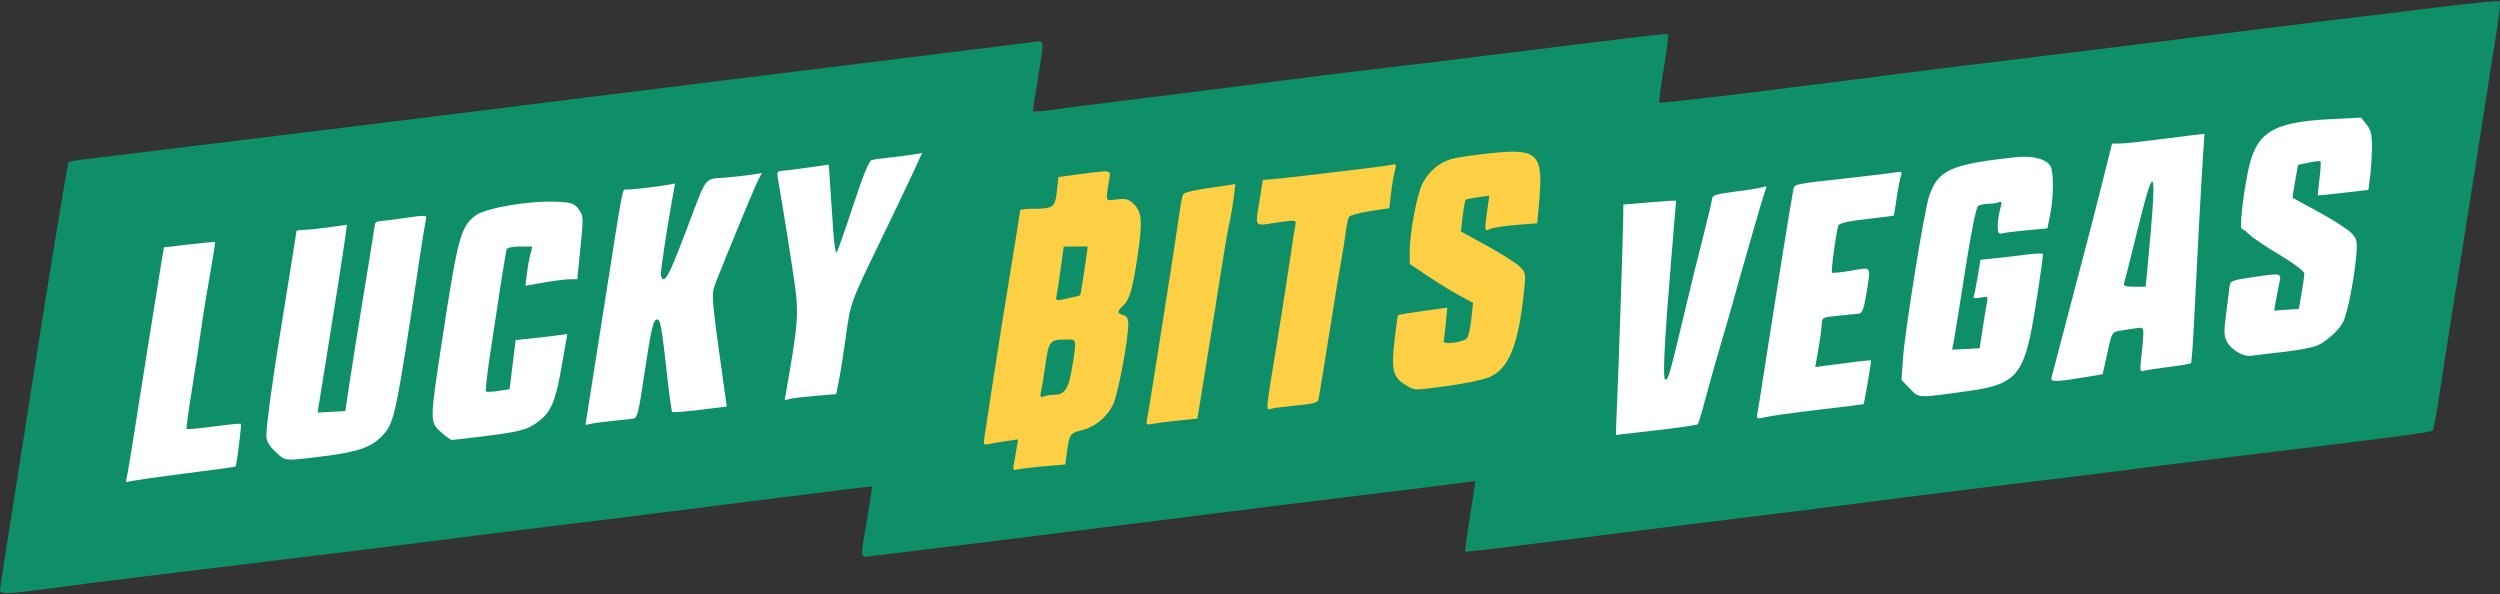 <?xml version="1.0" encoding="utf-8"?>
<svg xmlns="http://www.w3.org/2000/svg" fill="none" height="150" viewBox="0 0 631 150" width="631">
<rect x="0" y="0" width="631" height="150" fill="#333333" stroke="none"/>
<g clip-path="url(#clip0_1196_3988)">
<path d="M0.002 148.954C0.008 148.516 1.15 141.026 2.545 132.305C3.934 123.584 5.799 111.742 6.687 105.983C10.911 78.622 17.013 41.182 17.305 40.896C17.431 40.763 18.801 40.516 20.343 40.332C21.884 40.154 36.985 38.309 53.907 36.228C70.829 34.154 91.804 31.579 100.525 30.52C109.246 29.454 121.944 27.869 128.749 27C135.555 26.131 167.661 22.141 200.103 18.139C232.545 14.131 260.014 10.731 261.15 10.573C263.636 10.23 263.604 9.869 261.942 20.042C261.257 24.228 260.693 27.818 260.687 28.021C260.68 28.224 262.317 28.154 264.321 27.862C266.325 27.577 278.243 26.061 290.801 24.507C303.359 22.947 317.915 21.101 323.148 20.397C328.381 19.693 337.514 18.558 343.444 17.873C349.374 17.188 364.787 15.317 377.694 13.719C417.677 8.765 420.81 8.397 421.051 8.638C421.178 8.765 420.677 12.64 419.935 17.251C419.193 21.856 418.692 25.738 418.832 25.871C419.098 26.137 436.971 24.044 463.001 20.702C485.58 17.803 497.536 16.313 521.987 13.357C533.327 11.987 548.169 10.141 554.968 9.266C561.767 8.391 575.473 6.685 585.412 5.48C595.357 4.274 609.583 2.537 617.029 1.63C624.476 0.716 630.736 0.145 630.951 0.355C631.161 0.57 630.666 4.795 629.854 9.754C629.042 14.714 627.863 22.198 627.241 26.384C626.619 30.571 624.076 46.693 621.59 62.22C619.11 77.746 616.478 94.44 615.748 99.324C615.019 104.207 614.232 108.413 614.004 108.666C613.604 109.123 602.873 110.531 564.482 115.167C554.194 116.411 542.632 117.844 538.794 118.351C534.957 118.859 528.253 119.702 523.889 120.222C506.378 122.322 478.914 125.721 474.735 126.311C470.308 126.933 436.21 131.189 421.14 132.996C416.777 133.523 403.508 135.184 391.647 136.688C379.787 138.197 369.981 139.345 369.861 139.244C369.74 139.136 370.108 136.104 370.679 132.508C371.256 128.905 371.871 124.941 372.049 123.692L372.379 121.415L368.377 121.948C364.882 122.411 356.091 123.489 325.368 127.237C321.353 127.726 303.232 130.003 285.093 132.286C266.953 134.576 249.828 136.713 247.038 137.043C244.247 137.366 237.257 138.223 231.498 138.939C225.739 139.65 220.247 140.328 219.289 140.442C217.209 140.69 217.183 140.461 218.445 133.485C218.94 130.745 219.517 127.206 219.733 125.62L220.12 122.734L213.283 123.559C209.521 124.009 198.593 125.373 189.003 126.597C167.686 129.305 148.094 131.753 137.946 132.971C126.491 134.354 115.671 135.705 110.356 136.428C105.954 137.024 96.028 138.242 61.201 142.472C53.876 143.366 42.173 144.787 35.197 145.637C28.22 146.481 18.262 147.755 13.074 148.459C2.057 149.963 -0.011 150.039 0.002 148.954Z" fill="#0E8F68"/>
<path d="M59.457 117.762C59.368 117.838 53.318 118.669 46.005 119.601C38.698 120.534 32.457 121.453 32.146 121.644C31.829 121.84 31.728 121.466 31.912 120.813C32.254 119.608 32.844 115.973 37.411 86.956C38.812 78.064 40.278 68.905 40.671 66.609L41.387 62.436L47.749 61.688C51.244 61.275 54.18 61.015 54.269 61.104C54.364 61.193 53.749 65.106 52.918 69.793C52.081 74.481 51.092 80.62 50.717 83.43C50.337 86.24 49.322 92.931 48.453 98.29C47.584 103.65 46.975 108.147 47.108 108.273C47.235 108.4 50.318 108.115 53.952 107.639C57.593 107.164 60.669 106.865 60.796 106.973C61.024 107.176 59.743 117.489 59.457 117.762Z" fill="white"/>
<path d="M96.866 109.567C94.031 112.796 90.72 114.02 81.789 115.136C71.521 116.417 72.123 116.474 69.491 113.994C67.893 112.485 67.227 111.312 67.227 109.992C67.227 107.455 68.724 96.305 70.665 84.419C72.326 74.195 74.838 58.497 74.844 58.244C74.844 58.161 75.916 58.047 77.223 57.983C78.529 57.92 81.39 57.609 83.584 57.292L87.567 56.715L87.181 59.626C86.711 63.146 84.238 78.946 81.878 93.483L80.153 104.138L83.648 103.948L87.149 103.764L88.348 95.836C89.007 91.472 90.669 81.058 92.045 72.686C93.422 64.313 94.582 57.108 94.627 56.671C94.677 56.233 95.166 55.859 95.718 55.833C96.269 55.814 99.206 55.44 102.25 55.009C107.692 54.235 107.775 54.248 107.477 55.529C107.305 56.246 106.614 60.54 105.929 65.075C100.031 104.259 99.58 106.479 96.866 109.567Z" fill="white"/>
<path d="M135.714 106.529C133.069 108.483 131.147 108.99 122.109 110.113C117.936 110.633 114.301 111.058 114.041 111.058C113.781 111.058 112.563 110.17 111.327 109.092C108.447 106.555 108.447 106.396 111.599 85.789C115.538 60.02 116.286 57.21 119.959 54.438C122.54 52.491 133.513 50.607 140.42 50.918C144.308 51.102 144.929 51.311 146.058 52.821C147.276 54.457 147.295 54.838 146.515 62.493L145.703 70.466L143.724 70.491C142.64 70.504 139.697 70.878 137.185 71.316L132.612 72.121L132.961 69.229C133.158 67.643 133.551 65.417 133.836 64.282L134.356 62.22H131.217C129.244 62.22 127.988 62.518 127.849 63.013C127.595 63.907 125.502 77.265 123.606 90.045C122.921 94.713 122.483 98.658 122.642 98.817C122.794 98.975 124.208 98.912 125.775 98.677L128.623 98.246L129.384 92.043L130.145 85.84L134.046 85.428C136.189 85.206 139.126 84.857 140.566 84.66L143.192 84.299L141.745 92.582C140.191 101.443 139.069 104.049 135.714 106.529Z" fill="white"/>
<path d="M428.492 107.087C428.295 107.284 423.633 107.969 418.134 108.597C412.635 109.231 408.05 109.758 407.942 109.77C407.834 109.783 407.916 106.434 408.119 102.337C408.487 95.018 409.724 57.47 409.724 53.607V51.641L416.384 51.064C420.05 50.747 423.043 50.575 423.043 50.677C423.043 50.785 422.492 57.489 421.813 65.582C420.062 86.563 419.612 95.836 420.354 95.836C421.077 95.836 421.47 94.46 425.289 78.394C426.868 71.766 429.037 62.918 430.122 58.732C431.2 54.546 432.107 50.658 432.139 50.093C432.183 49.288 433.42 48.92 438.024 48.356C441.234 47.962 444.361 47.442 444.976 47.208C445.889 46.859 446.003 47.005 445.591 48C445.318 48.666 443.955 53.214 442.559 58.098C441.17 62.981 439.661 68.258 439.204 69.831C438.747 71.404 437.948 74.258 437.422 76.174C436.895 78.089 435.418 83.227 434.13 87.591C432.849 91.954 431.13 98.043 430.325 101.119C429.519 104.202 428.695 106.891 428.492 107.087Z" fill="white"/>
<path d="M159.815 105.679C159.302 105.756 156.879 106.009 154.437 106.257C151.995 106.498 149.496 106.84 148.887 107.018C148.278 107.195 147.777 107.246 147.784 107.138C147.784 107.024 148.069 105.223 148.418 103.13C148.76 101.037 150.764 88.333 152.864 74.905C157.342 46.301 157.063 47.753 158.077 47.842C158.984 47.924 166.291 47.087 168.752 46.624L170.382 46.313L169.557 50.937C168.213 58.51 166.805 67.834 166.805 69.191C166.805 69.895 167.084 70.466 167.42 70.466C168.321 70.466 169.519 67.903 173.401 57.66C178.589 43.967 177.574 45.298 183.207 44.81C185.87 44.582 189.004 44.227 190.171 44.03L192.289 43.662L191.338 45.508C190.494 47.138 183.803 63.305 180.695 71.214C179.452 74.373 179.433 74.132 183.029 99.698L183.441 102.61L176.699 103.44C172.989 103.897 169.824 104.145 169.665 103.986C169.507 103.827 168.949 99.857 168.428 95.17C166.951 81.946 166.71 80.614 165.809 80.614C164.908 80.614 164.268 83.392 162.663 94.25C161.185 104.265 160.868 105.534 159.815 105.679Z" fill="white"/>
<path d="M470.378 101.988C470.314 102.058 465.272 102.692 459.177 103.409C453.082 104.119 447.012 104.956 445.686 105.267C443.32 105.813 443.282 105.794 443.599 104.157C443.777 103.244 444.805 96.787 445.876 89.81C448.166 75.013 452.099 50.588 452.581 48.191C452.955 46.339 451.889 46.573 468.075 44.772C472.782 44.246 477.45 43.675 478.452 43.51C479.974 43.243 480.19 43.37 479.815 44.303C479.574 44.911 479.092 47.41 478.744 49.852C478.401 52.294 478.065 54.343 478.001 54.406C477.944 54.47 474.843 54.863 471.113 55.282C466.496 55.802 464.238 56.322 464.003 56.918C463.464 58.339 462.094 68.499 462.405 68.81C462.557 68.969 464.758 68.74 467.283 68.316C472.572 67.415 472.223 66.863 471.05 74.265C470.517 77.607 470.016 79.047 469.344 79.142C468.817 79.212 466.464 79.453 464.111 79.675C460.001 80.062 459.83 80.151 459.805 81.774C459.792 82.707 459.418 85.529 458.974 88.053L458.168 92.639L460.426 92.335C467.01 91.447 472.166 90.844 472.255 90.952C472.376 91.104 470.555 101.81 470.378 101.988Z" fill="white"/>
<path d="M211.038 99.47L205.888 99.901C203.052 100.136 200.135 100.485 199.399 100.669L198.061 101.005L199.241 94.136C201.346 81.863 201.549 78.825 200.68 72.381C200.014 67.402 197.598 52.193 196.317 44.937C196.082 43.599 196.266 43.18 197.103 43.148C197.706 43.129 200.674 42.761 203.693 42.33L209.186 41.55L209.56 47.131C209.763 50.195 210.112 55.301 210.321 58.472C210.537 61.637 210.917 63.996 211.171 63.705C211.418 63.413 213.289 58.11 215.319 51.926C217.792 44.398 219.346 40.586 220.025 40.402C220.577 40.25 222.746 39.945 224.839 39.723C226.932 39.501 229.571 39.159 230.7 38.969L232.748 38.613L230.3 43.916C228.949 46.833 225.22 54.641 222.004 61.269C214.596 76.555 214.678 76.314 213.435 85.371C212.858 89.557 212.084 94.44 211.71 96.229L211.038 99.47Z" fill="white"/>
<path d="M512.727 83.392C510.431 94.808 508.065 97.123 497.099 98.652C483.621 100.529 484.452 100.555 482.067 98.094L479.942 95.906L480.297 90.635C480.76 83.728 485.651 53.303 486.894 49.586C489.133 42.895 492.304 41.455 508.801 39.666C512.949 39.216 516.602 40.161 517.554 41.931C518.391 43.504 518.353 49.751 517.471 54.121L516.767 57.647L511.921 58.079C509.257 58.32 506.441 58.662 505.655 58.852C504.393 59.151 504.228 58.941 504.228 57.051C504.228 55.878 504.501 53.969 504.837 52.802C505.35 51.013 505.293 50.747 504.462 51.064C503.93 51.267 502.731 51.444 501.799 51.451C500.866 51.451 499.737 51.692 499.287 51.977C498.773 52.301 497.524 58.554 495.951 68.62C494.574 77.481 493.274 85.529 493.071 86.493L492.703 88.257L496.179 88.079L499.655 87.908L500.384 83.151C500.784 80.538 501.279 77.569 501.475 76.555C501.818 74.785 501.761 74.734 499.826 75.121C498.723 75.343 497.949 75.311 498.095 75.051C498.247 74.798 498.71 72.559 499.122 70.079L499.871 65.569L503.797 65.157C505.953 64.929 509.498 64.516 511.68 64.231C513.862 63.952 515.644 63.907 515.644 64.129C515.644 65.493 513.564 79.212 512.727 83.392Z" fill="white"/>
<path d="M585.095 87.121C584.049 87.641 580.199 88.396 576.533 88.802C572.867 89.208 569.137 89.652 568.237 89.798C566.213 90.115 563.188 88.345 562.027 86.17C561.317 84.832 561.292 83.538 561.907 78.933C562.313 75.844 562.706 72.749 562.776 72.051C562.877 70.967 563.638 70.675 567.97 70.047C576.114 68.861 575.848 68.804 575.264 71.576C574.992 72.882 574.592 74.956 574.383 76.174L573.996 78.394L577.11 78.178L580.23 77.963L580.915 74.005C581.296 71.823 581.607 69.597 581.607 69.051C581.607 68.461 579.057 66.533 575.423 64.364C572.023 62.341 568.586 60.026 567.78 59.233C566.981 58.434 566.112 57.781 565.846 57.781C565.23 57.781 566.03 50.138 567.342 43.51C569.334 33.4 573.381 30.806 588.305 30.07L595.96 29.689L597.343 31.453C598.472 32.886 598.719 34.002 598.675 37.408C598.643 39.717 598.434 43.028 598.199 44.766L597.78 47.931L591.438 48.666C587.949 49.072 585.063 49.364 585.019 49.313C584.975 49.263 585.171 47.366 585.444 45.096C585.717 42.831 585.831 40.865 585.691 40.725C585.552 40.586 584.22 40.725 582.736 41.043L580.028 41.613L579.292 45.73C578.886 48 578.594 49.884 578.651 49.922C578.708 49.96 581.746 51.616 585.412 53.607C589.078 55.599 592.751 57.977 593.575 58.897C594.964 60.438 595.053 60.926 594.672 65.043C594.133 70.853 592.453 79.231 591.419 81.248C590.372 83.271 587.537 85.91 585.095 87.121Z" fill="white"/>
<path clip-rule="evenodd" d="M526.826 95.113L530.714 94.453L531.888 89.119C533.055 83.791 533.055 83.791 535.287 83.442C536.518 83.252 538.313 82.973 539.27 82.821C540.875 82.567 541.008 82.707 540.964 84.591C540.932 85.719 540.704 88.288 540.45 90.305C540.089 93.216 540.165 93.908 540.831 93.654C541.287 93.476 544.148 93.026 547.186 92.645C550.23 92.271 552.843 91.834 552.996 91.675C553.154 91.523 553.503 86.899 553.769 81.406C554.632 63.869 555.583 46.231 556.008 39.914L556.421 33.774L553.636 34.091C552.101 34.262 547.719 34.808 543.894 35.309C540.069 35.81 536.074 36.222 535.014 36.229L533.086 36.241L530.429 46.852C528.97 52.688 526.782 61.174 525.57 65.709C524.359 70.244 522.184 78.521 520.737 84.102C519.285 89.683 517.966 94.726 517.801 95.303C517.465 96.464 519.05 96.432 526.826 95.113ZM539.454 58.256C537.773 65.144 536.258 71.138 536.099 71.576C535.89 72.134 536.645 72.368 538.68 72.368H541.56L541.896 69.039C542.086 67.206 542.53 62.239 542.892 57.996C544.281 41.69 543.494 41.747 539.454 58.256Z" fill="white" fill-rule="evenodd"/>
<path d="M302.219 105.666L297.779 106.104C295.337 106.345 292.401 106.713 291.259 106.928C289.337 107.29 289.204 107.207 289.515 105.856C289.914 104.125 297.208 57.647 297.817 52.947C298.052 51.158 298.432 49.389 298.661 49.008C298.895 48.628 301.223 48.019 303.824 47.645C306.43 47.277 309.291 46.852 310.185 46.706L311.809 46.446L311.365 50.048C311.117 52.034 310.623 54.938 310.255 56.511C309.887 58.084 308.98 63.361 308.225 68.245C307.477 73.129 305.821 83.543 304.54 91.395L302.219 105.666Z" fill="#FDCF45"/>
<path d="M332.771 100.909C332.606 101.607 331.198 101.981 327.532 102.311C324.773 102.565 321.868 102.926 321.075 103.123C319.407 103.535 319.312 104.924 322.242 86.956C323.238 80.854 324.646 71.86 325.363 66.977C326.079 62.093 326.796 57.507 326.955 56.778C327.234 55.484 327.151 55.478 322.185 56.194C316.375 57.038 316.788 57.634 317.98 50.169L318.741 45.412L320.948 45.247C322.16 45.158 326.574 44.67 330.76 44.163C334.946 43.655 341.086 42.919 344.397 42.539C347.708 42.152 350.904 41.702 351.488 41.537C352.407 41.277 352.483 41.524 352.02 43.319C351.722 44.473 351.297 47.023 351.075 48.989L350.663 52.56L345.817 53.283C343.147 53.683 340.756 54.342 340.502 54.755C340.249 55.16 339.862 56.943 339.646 58.7C339.431 60.463 338.98 63.33 338.638 65.074C338.302 66.818 336.9 75.38 335.517 84.102C334.135 92.823 332.898 100.383 332.771 100.909Z" fill="#FDCF45"/>
<path d="M375.938 95.182C374.46 95.823 369.875 96.799 365.746 97.357C356.498 98.607 357.183 98.626 354.691 97.104C351.583 95.207 351.139 93.406 351.957 86.049C352.344 82.579 352.756 79.655 352.87 79.541C352.985 79.427 355.826 78.951 359.181 78.488L365.289 77.645L364.934 81.507C364.744 83.632 364.49 85.7 364.369 86.099C364.084 87.032 369.133 86.474 370.192 85.453C370.598 85.059 371.124 82.871 371.359 80.588L371.79 76.44L368.397 74.613C366.532 73.611 362.942 71.397 360.412 69.704L355.813 66.621V63.311C355.813 58.763 357.64 49.059 359.01 46.363C360.558 43.313 363.259 41.004 366.279 40.154C367.674 39.755 372.133 39.089 376.192 38.67C388.465 37.389 389.657 38.708 388.389 52.148L387.989 56.353L382.56 56.791C379.579 57.032 376.617 57.507 375.989 57.843C374.676 58.547 374.638 58.249 375.418 52.795L375.9 49.389L373.04 49.782C371.473 49.998 370.059 50.296 369.913 50.448C369.761 50.6 369.437 52.452 369.183 54.577L368.727 58.427L375.171 61.953C378.71 63.894 382.401 66.216 383.378 67.116C385.071 68.689 385.129 68.93 384.723 72.939C383.315 86.975 380.93 93.013 375.938 95.182Z" fill="#FDCF45"/>
<path clip-rule="evenodd" d="M268.87 117.241L263.663 117.679C260.796 117.92 257.802 118.275 256.997 118.472C255.734 118.776 255.582 118.624 255.849 117.317C256.02 116.493 256.343 114.711 256.559 113.36L256.959 110.899L253.901 111.343C252.221 111.584 250.235 111.926 249.493 112.104C248.377 112.37 248.187 112.174 248.377 110.949C248.453 110.46 248.836 107.951 249.362 104.507L249.373 104.433C249.717 102.178 250.121 99.529 250.54 96.787C251.605 89.81 253.61 77.195 254.992 68.759C256.375 60.317 257.504 53.251 257.504 53.061C257.504 52.864 258.861 52.7 260.517 52.7C265.876 52.681 266.282 52.395 266.745 48.304L267.157 44.67L272.707 43.934L273.212 43.867C278.078 43.215 279.628 43.008 280.018 43.585C280.201 43.855 280.13 44.296 280.025 44.943C280.017 44.993 280.009 45.043 280.001 45.095C279.91 45.67 279.826 46.186 279.75 46.649C279.351 49.092 279.192 50.06 279.577 50.385C279.83 50.598 280.317 50.533 281.125 50.425C281.357 50.394 281.616 50.36 281.904 50.328C284.269 50.061 284.923 50.258 286.312 51.647C288.278 53.613 288.411 56.302 287.009 65.391C285.798 73.218 285.05 75.729 283.502 77.131C281.91 78.571 281.91 79.11 283.508 79.529C284.46 79.776 284.777 80.391 284.771 81.983C284.771 85.719 282.265 99.083 281.06 101.804C279.582 105.152 276.557 107.702 273.011 108.596C270.062 109.338 269.904 109.58 269.263 114.305L268.87 117.241ZM266.682 74.657C266.834 73.922 267.303 70.82 267.722 67.769L268.489 62.22H271.521H274.546L274.261 64.281C273.436 70.23 272.751 74.454 272.587 74.562C272.491 74.626 271.058 74.975 269.409 75.336C266.536 75.964 266.415 75.932 266.682 74.657ZM263.885 91.922C263.447 94.947 262.933 98.112 262.743 98.949C262.451 100.212 262.584 100.408 263.485 100.059C264.088 99.831 265.223 99.641 265.997 99.641C268.724 99.641 269.707 98.195 270.57 92.918C271.37 88.031 271.642 86.447 271.024 85.935C270.717 85.68 270.189 85.691 269.396 85.694C264.931 85.713 264.741 85.934 263.885 91.922Z" fill="#FDCF45" fill-rule="evenodd"/>
</g>
<defs>
<clipPath id="clip0_1196_3988">
<rect fill="white" height="150" width="631"/>
</clipPath>
</defs>
</svg>